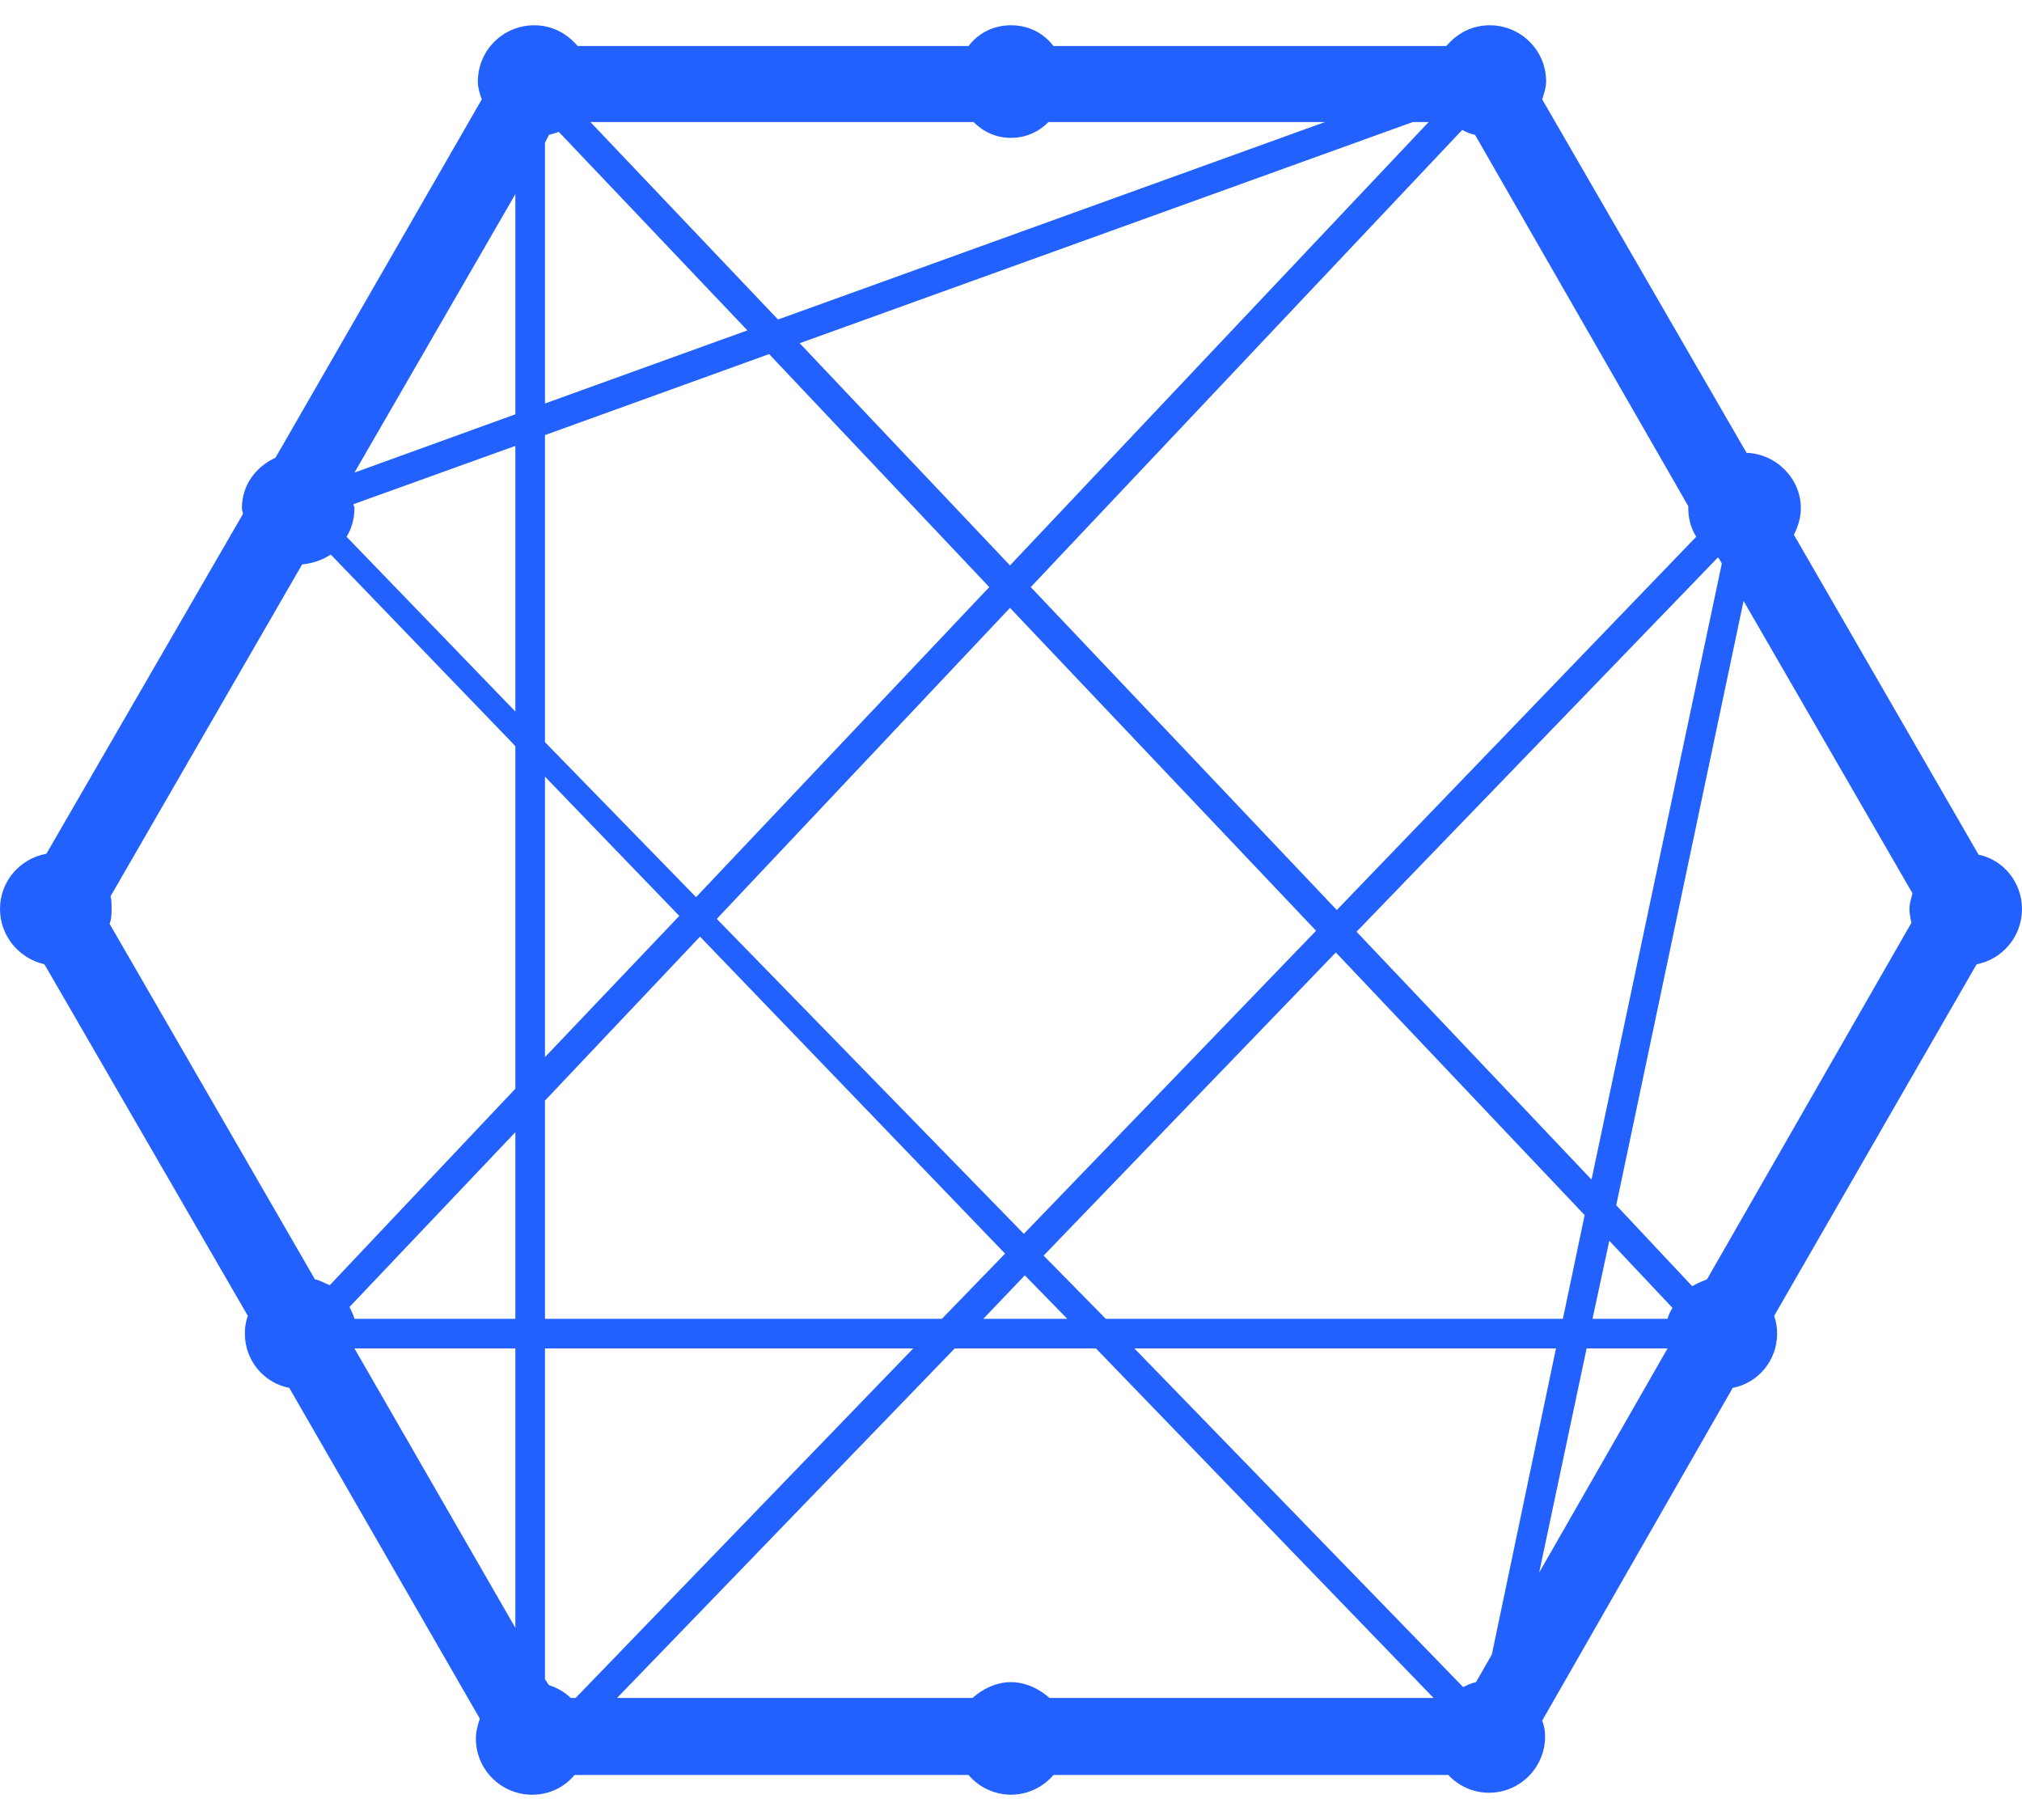 <svg width="40" height="36" viewBox="0 0 40 36" fill="none" xmlns="http://www.w3.org/2000/svg">
<path d="M39.141 16.906L35.488 10.578C35.566 10.422 35.625 10.246 35.625 10.051C35.625 9.465 35.137 8.977 34.551 8.957L30.508 1.965C30.547 1.848 30.586 1.73 30.586 1.613C30.586 0.988 30.078 0.5 29.473 0.5C29.121 0.5 28.828 0.656 28.613 0.91H20.84C20.645 0.656 20.352 0.5 20 0.5C19.648 0.5 19.355 0.656 19.16 0.91H11.426C11.211 0.656 10.918 0.5 10.566 0.5C9.961 0.5 9.453 0.988 9.453 1.613C9.453 1.731 9.492 1.867 9.531 1.965L5.449 9.055C5.059 9.23 4.785 9.602 4.785 10.051C4.785 10.09 4.805 10.129 4.805 10.168L0.918 16.887C0.391 16.984 0 17.434 0 17.98C0 18.508 0.371 18.957 0.879 19.074L4.902 26.027C4.863 26.145 4.844 26.242 4.844 26.379C4.844 26.906 5.215 27.355 5.723 27.453L9.492 33.996C9.453 34.113 9.414 34.25 9.414 34.387C9.414 35.012 9.922 35.5 10.527 35.5C10.879 35.5 11.172 35.344 11.367 35.109H19.16C19.355 35.344 19.668 35.5 20 35.5C20.332 35.5 20.645 35.344 20.84 35.109H28.652C28.848 35.324 29.14 35.461 29.453 35.461C30.078 35.461 30.566 34.953 30.566 34.348C30.566 34.23 30.547 34.133 30.508 34.035L34.277 27.453C34.785 27.355 35.156 26.906 35.156 26.379C35.156 26.262 35.137 26.145 35.098 26.027L39.102 19.074C39.609 18.977 40 18.527 40 17.98C40 17.453 39.629 17.004 39.141 16.906ZM10.195 32.199L7.012 26.672H10.195V32.199ZM10.195 26.086H7.012C6.992 26.008 6.953 25.93 6.914 25.852L10.195 22.395V26.086ZM10.195 21.535L6.523 25.422C6.426 25.383 6.328 25.324 6.23 25.305L2.168 18.273C2.207 18.176 2.207 18.078 2.207 17.98C2.207 17.883 2.207 17.805 2.188 17.727L5.977 11.164C6.172 11.145 6.367 11.086 6.543 10.969L10.195 14.758L10.195 21.535ZM10.195 14.074L6.856 10.617C6.953 10.461 7.012 10.266 7.012 10.051C7.012 10.031 6.992 9.992 6.992 9.973L10.195 8.82V14.074ZM10.195 8.195L7.012 9.348L10.195 3.84V8.195ZM34.004 11.047L34.062 11.145L31.484 23.332L26.836 18.43L33.984 11.027L34.004 11.047ZM20.273 25.227L21.113 26.086H19.453L20.273 25.227ZM20.254 24.406L14.18 18.176L19.98 12.024L26.035 18.41L20.254 24.406ZM20.645 24.836L26.426 18.84L31.348 24.035L30.918 26.086H21.875L20.645 24.836ZM28.926 2.57C29.004 2.609 29.082 2.649 29.18 2.668L33.398 10.012V10.051C33.398 10.266 33.457 10.461 33.555 10.617L26.445 18L20.391 11.613L28.926 2.57ZM28.262 2.414L19.98 11.184L15.82 6.789L27.949 2.414H28.262ZM19.258 2.414C19.453 2.609 19.707 2.727 20 2.727C20.293 2.727 20.547 2.609 20.742 2.414H26.211L15.391 6.32L11.68 2.414H19.258ZM10.781 2.824L10.859 2.668C10.925 2.651 10.991 2.632 11.055 2.609L14.785 6.535L10.781 7.981V2.824ZM10.781 8.606L15.215 7.004L19.57 11.613L13.77 17.746L10.781 14.68V8.606ZM10.781 15.363L13.438 18.117L10.781 20.91V15.363ZM10.781 21.77L13.848 18.527L19.883 24.797L18.633 26.086H10.781V21.77ZM11.289 33.586C11.172 33.469 11.035 33.391 10.859 33.332L10.781 33.215V26.672H18.066L11.387 33.586H11.289ZM20.762 33.586C20.566 33.41 20.293 33.273 20 33.273C19.707 33.273 19.434 33.41 19.238 33.586H12.207L18.887 26.672H21.68L28.359 33.586H20.762ZM29.512 32.727L29.199 33.273C29.102 33.293 29.023 33.332 28.945 33.371L22.441 26.672H30.781L29.512 32.727ZM30.449 31.105L31.387 26.672H32.988L30.449 31.105ZM32.988 26.086H31.504L31.836 24.543L33.086 25.871C33.047 25.93 33.008 26.008 32.988 26.086ZM37.812 18.254L33.769 25.305C33.672 25.344 33.574 25.383 33.476 25.441L31.973 23.84L34.492 11.887L37.832 17.668C37.812 17.766 37.773 17.863 37.773 17.98C37.773 18.078 37.793 18.156 37.812 18.254Z" fill="#2361FF"/>
</svg>

